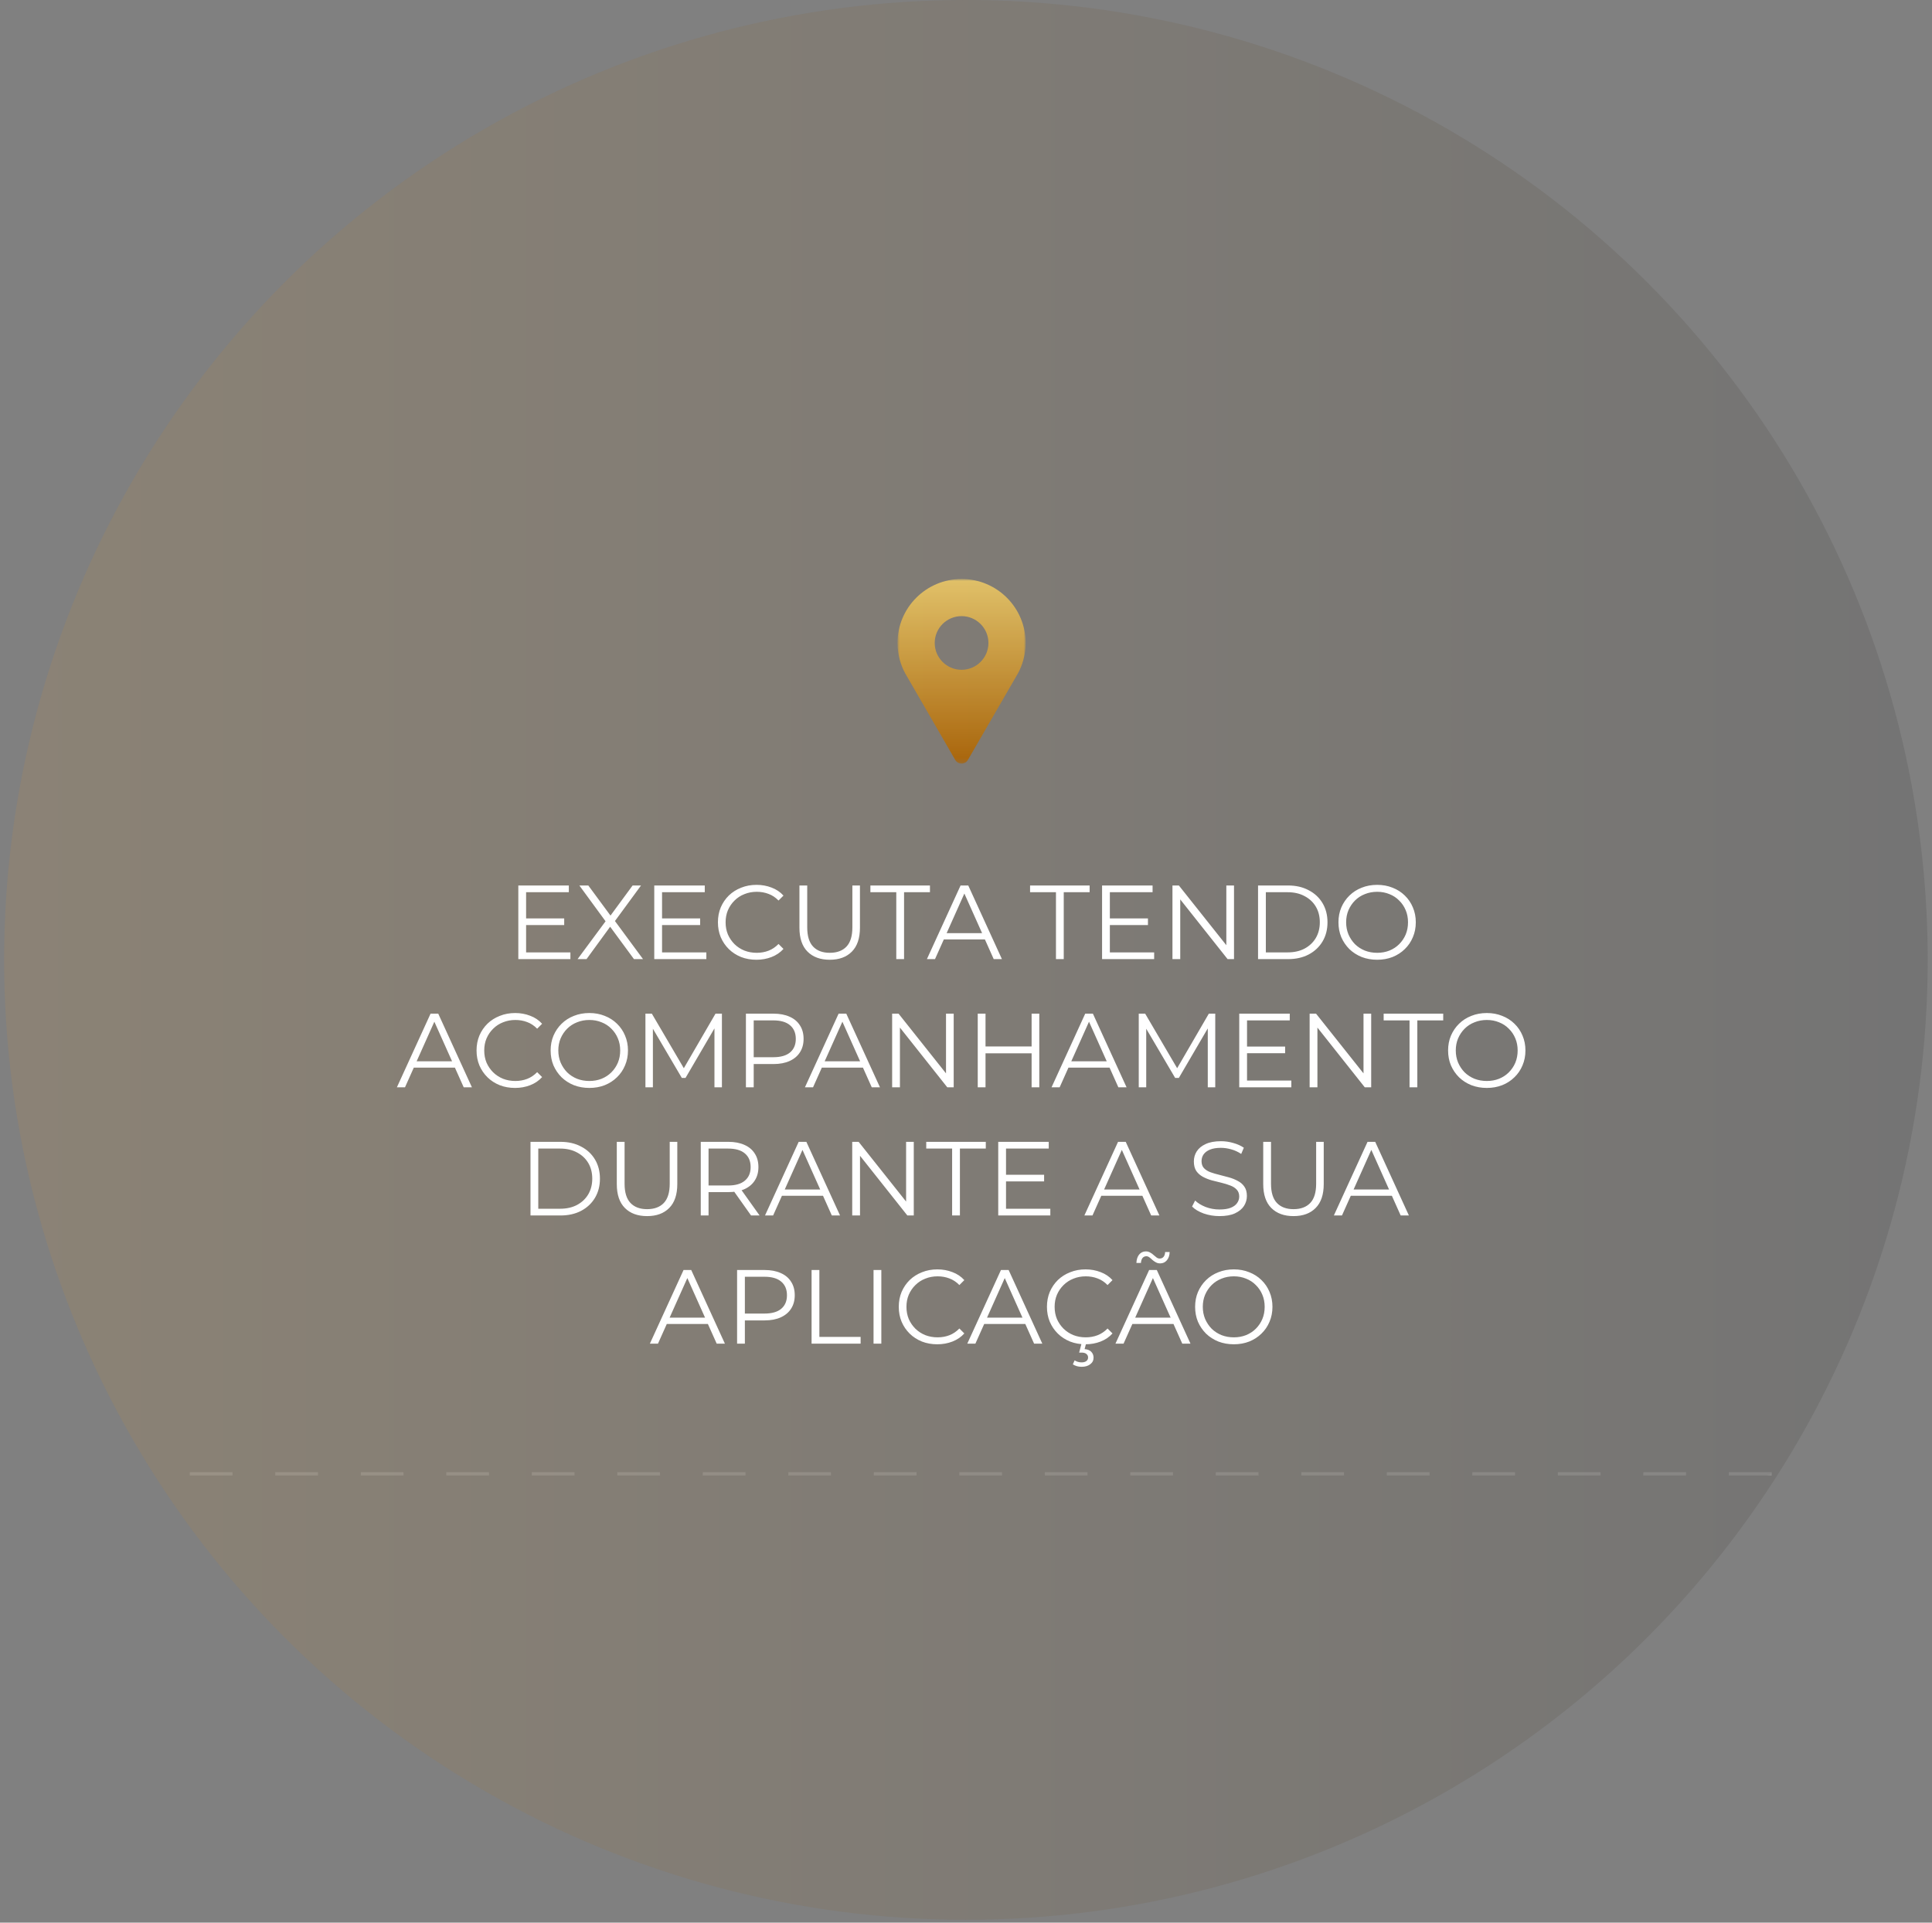 <svg xmlns="http://www.w3.org/2000/svg" width="437" height="435" viewBox="0 0 437 435" fill="none"><rect x="0" y="0" width="437" height="435" fill="#808080" stroke="none"/><mask id="mask0_294_243" style="mask-type:alpha" maskUnits="userSpaceOnUse" x="0" y="0" width="437" height="435"><path d="M435.653 217.175C435.653 336.911 338.421 433.978 218.478 433.978C98.535 433.978 1.303 336.911 1.303 217.175C1.303 97.439 98.535 0.372 218.478 0.372C338.421 0.372 435.653 97.439 435.653 217.175Z" fill="url(#paint0_linear_294_243)" fill-opacity="0.15" stroke="white" stroke-width="0.744"></path></mask><g mask="url(#mask0_294_243)"><line x1="-692" y1="333.453" x2="736" y2="333.453" stroke="white" stroke-width="0.744" stroke-dasharray="9.67 9.67"></line></g><mask id="mask1_294_243" style="mask-type:luminance" maskUnits="userSpaceOnUse" x="203" y="131" width="29" height="42"><path d="M203 131H232V172.76H203V131Z" fill="white"></path></mask><g mask="url(#mask1_294_243)"><path d="M217.5 130.995C209.496 130.995 203.01 137.475 203.01 145.47C203.01 146.8 203.193 148.087 203.529 149.31C203.821 150.375 204.23 151.392 204.745 152.344C204.87 152.574 205.001 152.8 205.137 153.023L216.062 171.926C216.085 171.967 216.106 172.009 216.132 172.048C216.432 172.482 216.932 172.765 217.499 172.765C218.067 172.765 218.569 172.478 218.869 172.043L218.915 171.962L229.86 153.026L230.255 152.343C230.769 151.391 231.178 150.373 231.471 149.31C231.806 148.087 231.99 146.8 231.99 145.47C231.99 137.475 225.502 130.995 217.5 130.995ZM217.499 151.539C214.143 151.539 211.423 148.821 211.423 145.47C211.423 142.118 214.143 139.4 217.499 139.4C220.855 139.4 223.574 142.118 223.574 145.47C223.574 148.821 220.855 151.539 217.499 151.539Z" fill="url(#paint1_linear_294_243)"></path></g><ellipse cx="218.478" cy="217.175" rx="217.547" ry="217.175" fill="url(#paint2_linear_294_243)" fill-opacity="0.15"></ellipse><path d="M118.81 207.789H127.616V209.289H118.81V207.789ZM119 215.477H129.02V217H117.239V200.34H128.663V201.863H119V215.477ZM130.642 217L137.473 207.766V209.122L131.047 200.34H133.07L138.472 207.67L137.687 207.694L143.09 200.34H144.994L138.639 209.003V207.766L145.446 217H143.399L137.639 209.17H138.377L132.665 217H130.642ZM149.559 207.789H158.365V209.289H149.559V207.789ZM149.75 215.477H159.769V217H147.988V200.34H159.412V201.863H149.75V215.477ZM171.098 217.143C169.845 217.143 168.686 216.937 167.623 216.524C166.56 216.096 165.64 215.501 164.862 214.739C164.085 213.977 163.474 213.081 163.03 212.05C162.601 211.018 162.387 209.892 162.387 208.67C162.387 207.448 162.601 206.322 163.03 205.29C163.474 204.259 164.085 203.363 164.862 202.601C165.656 201.839 166.584 201.252 167.647 200.84C168.71 200.411 169.868 200.197 171.122 200.197C172.328 200.197 173.462 200.403 174.525 200.816C175.588 201.213 176.485 201.816 177.215 202.625L176.096 203.743C175.414 203.045 174.66 202.545 173.835 202.244C173.01 201.927 172.121 201.768 171.169 201.768C170.17 201.768 169.242 201.943 168.385 202.292C167.528 202.625 166.782 203.109 166.148 203.743C165.513 204.362 165.013 205.092 164.648 205.933C164.299 206.758 164.125 207.67 164.125 208.67C164.125 209.67 164.299 210.59 164.648 211.431C165.013 212.256 165.513 212.986 166.148 213.62C166.782 214.239 167.528 214.723 168.385 215.072C169.242 215.405 170.17 215.572 171.169 215.572C172.121 215.572 173.01 215.413 173.835 215.096C174.66 214.779 175.414 214.271 176.096 213.573L177.215 214.691C176.485 215.501 175.588 216.111 174.525 216.524C173.462 216.937 172.32 217.143 171.098 217.143ZM187.681 217.143C185.555 217.143 183.881 216.532 182.659 215.31C181.437 214.088 180.826 212.28 180.826 209.884V200.34H182.587V209.812C182.587 211.78 183.032 213.232 183.92 214.168C184.809 215.104 186.062 215.572 187.681 215.572C189.315 215.572 190.576 215.104 191.465 214.168C192.353 213.232 192.798 211.78 192.798 209.812V200.34H194.511V209.884C194.511 212.28 193.9 214.088 192.679 215.31C191.473 216.532 189.807 217.143 187.681 217.143ZM202.73 217V201.863H196.875V200.34H210.346V201.863H204.491V217H202.73ZM209.657 217L217.273 200.34H219.011L226.627 217H224.77L217.773 201.363H218.487L211.49 217H209.657ZM212.656 212.549L213.18 211.121H222.866L223.39 212.549H212.656ZM238.848 217V201.863H232.993V200.34H246.464V201.863H240.609V217H238.848ZM250.849 207.789H259.655V209.289H250.849V207.789ZM251.039 215.477H261.059V217H249.278V200.34H260.702V201.863H251.039V215.477ZM265.199 217V200.34H266.651L278.146 214.81H277.384V200.34H279.122V217H277.67L266.198 202.53H266.96V217H265.199ZM284.559 217V200.34H291.342C293.12 200.34 294.674 200.697 296.007 201.411C297.356 202.109 298.403 203.085 299.149 204.338C299.895 205.592 300.267 207.036 300.267 208.67C300.267 210.304 299.895 211.748 299.149 213.002C298.403 214.255 297.356 215.239 296.007 215.953C294.674 216.651 293.12 217 291.342 217H284.559ZM286.321 215.477H291.247C292.723 215.477 294 215.191 295.079 214.62C296.174 214.033 297.023 213.232 297.626 212.216C298.229 211.185 298.53 210.003 298.53 208.67C298.53 207.321 298.229 206.139 297.626 205.124C297.023 204.108 296.174 203.315 295.079 202.744C294 202.157 292.723 201.863 291.247 201.863H286.321V215.477ZM311.505 217.143C310.252 217.143 309.086 216.937 308.007 216.524C306.944 216.096 306.015 215.501 305.222 214.739C304.445 213.962 303.834 213.065 303.389 212.05C302.961 211.018 302.747 209.892 302.747 208.67C302.747 207.448 302.961 206.33 303.389 205.314C303.834 204.283 304.445 203.386 305.222 202.625C306.015 201.847 306.944 201.252 308.007 200.84C309.07 200.411 310.236 200.197 311.505 200.197C312.759 200.197 313.917 200.411 314.98 200.84C316.043 201.252 316.963 201.839 317.741 202.601C318.534 203.363 319.145 204.259 319.573 205.29C320.018 206.322 320.24 207.448 320.24 208.67C320.24 209.892 320.018 211.018 319.573 212.05C319.145 213.081 318.534 213.977 317.741 214.739C316.963 215.501 316.043 216.096 314.98 216.524C313.917 216.937 312.759 217.143 311.505 217.143ZM311.505 215.572C312.505 215.572 313.425 215.405 314.266 215.072C315.123 214.723 315.861 214.239 316.479 213.62C317.114 212.986 317.606 212.256 317.955 211.431C318.304 210.59 318.479 209.67 318.479 208.67C318.479 207.67 318.304 206.758 317.955 205.933C317.606 205.092 317.114 204.362 316.479 203.743C315.861 203.109 315.123 202.625 314.266 202.292C313.425 201.943 312.505 201.768 311.505 201.768C310.506 201.768 309.577 201.943 308.721 202.292C307.864 202.625 307.118 203.109 306.483 203.743C305.865 204.362 305.373 205.092 305.008 205.933C304.659 206.758 304.484 207.67 304.484 208.67C304.484 209.654 304.659 210.566 305.008 211.407C305.373 212.248 305.865 212.986 306.483 213.62C307.118 214.239 307.864 214.723 308.721 215.072C309.577 215.405 310.506 215.572 311.505 215.572ZM89.774 246L97.39 229.34H99.127L106.743 246H104.887L97.89 230.363H98.604L91.607 246H89.774ZM92.773 241.549L93.296 240.121H102.983L103.507 241.549H92.773ZM116.502 246.143C115.249 246.143 114.09 245.937 113.027 245.524C111.964 245.096 111.044 244.501 110.267 243.739C109.489 242.977 108.878 242.081 108.434 241.05C108.006 240.018 107.791 238.892 107.791 237.67C107.791 236.448 108.006 235.322 108.434 234.29C108.878 233.259 109.489 232.363 110.267 231.601C111.06 230.839 111.988 230.252 113.051 229.84C114.114 229.411 115.272 229.197 116.526 229.197C117.732 229.197 118.866 229.403 119.929 229.816C120.992 230.213 121.889 230.816 122.619 231.625L121.5 232.743C120.818 232.045 120.064 231.545 119.239 231.244C118.414 230.927 117.526 230.768 116.574 230.768C115.574 230.768 114.646 230.943 113.789 231.292C112.932 231.625 112.186 232.109 111.552 232.743C110.917 233.362 110.417 234.092 110.052 234.933C109.703 235.758 109.529 236.67 109.529 237.67C109.529 238.67 109.703 239.59 110.052 240.431C110.417 241.256 110.917 241.986 111.552 242.62C112.186 243.239 112.932 243.723 113.789 244.072C114.646 244.405 115.574 244.572 116.574 244.572C117.526 244.572 118.414 244.413 119.239 244.096C120.064 243.779 120.818 243.271 121.5 242.573L122.619 243.691C121.889 244.501 120.992 245.111 119.929 245.524C118.866 245.937 117.724 246.143 116.502 246.143ZM133.307 246.143C132.054 246.143 130.888 245.937 129.809 245.524C128.746 245.096 127.817 244.501 127.024 243.739C126.247 242.962 125.636 242.065 125.192 241.05C124.763 240.018 124.549 238.892 124.549 237.67C124.549 236.448 124.763 235.33 125.192 234.314C125.636 233.283 126.247 232.386 127.024 231.625C127.817 230.847 128.746 230.252 129.809 229.84C130.872 229.411 132.038 229.197 133.307 229.197C134.561 229.197 135.719 229.411 136.782 229.84C137.845 230.252 138.765 230.839 139.543 231.601C140.336 232.363 140.947 233.259 141.376 234.29C141.82 235.322 142.042 236.448 142.042 237.67C142.042 238.892 141.82 240.018 141.376 241.05C140.947 242.081 140.336 242.977 139.543 243.739C138.765 244.501 137.845 245.096 136.782 245.524C135.719 245.937 134.561 246.143 133.307 246.143ZM133.307 244.572C134.307 244.572 135.227 244.405 136.068 244.072C136.925 243.723 137.663 243.239 138.282 242.62C138.916 241.986 139.408 241.256 139.757 240.431C140.106 239.59 140.281 238.67 140.281 237.67C140.281 236.67 140.106 235.758 139.757 234.933C139.408 234.092 138.916 233.362 138.282 232.743C137.663 232.109 136.925 231.625 136.068 231.292C135.227 230.943 134.307 230.768 133.307 230.768C132.308 230.768 131.38 230.943 130.523 231.292C129.666 231.625 128.92 232.109 128.286 232.743C127.667 233.362 127.175 234.092 126.81 234.933C126.461 235.758 126.286 236.67 126.286 237.67C126.286 238.654 126.461 239.566 126.81 240.407C127.175 241.248 127.667 241.986 128.286 242.62C128.92 243.239 129.666 243.723 130.523 244.072C131.38 244.405 132.308 244.572 133.307 244.572ZM145.99 246V229.34H147.441L155.057 242.335H154.296L161.84 229.34H163.292V246H161.602V231.982H162.007L155.057 243.882H154.224L147.227 231.982H147.679V246H145.99ZM168.72 246V229.34H174.956C176.368 229.34 177.582 229.57 178.597 230.03C179.613 230.474 180.39 231.125 180.93 231.982C181.485 232.823 181.763 233.846 181.763 235.052C181.763 236.226 181.485 237.242 180.93 238.098C180.39 238.939 179.613 239.59 178.597 240.05C177.582 240.51 176.368 240.74 174.956 240.74H169.696L170.482 239.907V246H168.72ZM170.482 240.05L169.696 239.193H174.908C176.574 239.193 177.836 238.836 178.693 238.122C179.565 237.392 180.002 236.369 180.002 235.052C180.002 233.719 179.565 232.688 178.693 231.958C177.836 231.228 176.574 230.863 174.908 230.863H169.696L170.482 230.03V240.05ZM182.069 246L189.685 229.34H191.422L199.038 246H197.182L190.184 230.363H190.898L183.901 246H182.069ZM185.067 241.549L185.591 240.121H195.278L195.801 241.549H185.067ZM201.794 246V229.34H203.246L214.741 243.81H213.98V229.34H215.717V246H214.265L202.794 231.53H203.555V246H201.794ZM233.34 229.34H235.078V246H233.34V229.34ZM222.916 246H221.155V229.34H222.916V246ZM233.507 238.313H222.726V236.766H233.507V238.313ZM237.85 246L245.466 229.34H247.203L254.819 246H252.963L245.966 230.363H246.68L239.683 246H237.85ZM240.849 241.549L241.372 240.121H251.059L251.583 241.549H240.849ZM257.575 246V229.34H259.027L266.643 242.335H265.882L273.426 229.34H274.878V246H273.188V231.982H273.593L266.643 243.882H265.81L258.813 231.982H259.265V246H257.575ZM281.877 236.789H290.683V238.289H281.877V236.789ZM282.067 244.477H292.087V246H280.306V229.34H291.73V230.863H282.067V244.477ZM296.227 246V229.34H297.679L309.174 243.81H308.413V229.34H310.15V246H308.698L297.227 231.53H297.988V246H296.227ZM318.825 246V230.863H312.97V229.34H326.441V230.863H320.586V246H318.825ZM336.305 246.143C335.051 246.143 333.885 245.937 332.806 245.524C331.743 245.096 330.815 244.501 330.021 243.739C329.244 242.962 328.633 242.065 328.189 241.05C327.76 240.018 327.546 238.892 327.546 237.67C327.546 236.448 327.76 235.33 328.189 234.314C328.633 233.283 329.244 232.386 330.021 231.625C330.815 230.847 331.743 230.252 332.806 229.84C333.869 229.411 335.035 229.197 336.305 229.197C337.558 229.197 338.716 229.411 339.779 229.84C340.842 230.252 341.763 230.839 342.54 231.601C343.334 232.363 343.944 233.259 344.373 234.29C344.817 235.322 345.039 236.448 345.039 237.67C345.039 238.892 344.817 240.018 344.373 241.05C343.944 242.081 343.334 242.977 342.54 243.739C341.763 244.501 340.842 245.096 339.779 245.524C338.716 245.937 337.558 246.143 336.305 246.143ZM336.305 244.572C337.304 244.572 338.224 244.405 339.065 244.072C339.922 243.723 340.66 243.239 341.279 242.62C341.913 241.986 342.405 241.256 342.754 240.431C343.103 239.59 343.278 238.67 343.278 237.67C343.278 236.67 343.103 235.758 342.754 234.933C342.405 234.092 341.913 233.362 341.279 232.743C340.66 232.109 339.922 231.625 339.065 231.292C338.224 230.943 337.304 230.768 336.305 230.768C335.305 230.768 334.377 230.943 333.52 231.292C332.663 231.625 331.917 232.109 331.283 232.743C330.664 233.362 330.172 234.092 329.807 234.933C329.458 235.758 329.284 236.67 329.284 237.67C329.284 238.654 329.458 239.566 329.807 240.407C330.172 241.248 330.664 241.986 331.283 242.62C331.917 243.239 332.663 243.723 333.52 244.072C334.377 244.405 335.305 244.572 336.305 244.572ZM119.993 275V258.34H126.776C128.553 258.34 130.108 258.697 131.441 259.411C132.79 260.109 133.837 261.085 134.583 262.338C135.328 263.592 135.701 265.036 135.701 266.67C135.701 268.304 135.328 269.748 134.583 271.002C133.837 272.255 132.79 273.239 131.441 273.953C130.108 274.651 128.553 275 126.776 275H119.993ZM121.754 273.477H126.681C128.157 273.477 129.434 273.191 130.513 272.62C131.608 272.033 132.456 271.232 133.059 270.216C133.662 269.185 133.964 268.003 133.964 266.67C133.964 265.321 133.662 264.139 133.059 263.124C132.456 262.108 131.608 261.315 130.513 260.744C129.434 260.157 128.157 259.863 126.681 259.863H121.754V273.477ZM146.368 275.143C144.242 275.143 142.568 274.532 141.346 273.31C140.124 272.088 139.513 270.28 139.513 267.884V258.34H141.274V267.812C141.274 269.78 141.719 271.232 142.607 272.168C143.496 273.104 144.749 273.572 146.368 273.572C148.002 273.572 149.263 273.104 150.152 272.168C151.04 271.232 151.485 269.78 151.485 267.812V258.34H153.198V267.884C153.198 270.28 152.587 272.088 151.366 273.31C150.16 274.532 148.494 275.143 146.368 275.143ZM158.505 275V258.34H164.741C166.153 258.34 167.367 258.57 168.382 259.03C169.398 259.474 170.175 260.125 170.715 260.982C171.27 261.823 171.548 262.846 171.548 264.052C171.548 265.226 171.27 266.242 170.715 267.098C170.175 267.939 169.398 268.59 168.382 269.05C167.367 269.494 166.153 269.716 164.741 269.716H159.481L160.267 268.907V275H158.505ZM169.882 275L165.598 268.955H167.502L171.81 275H169.882ZM160.267 269.05L159.481 268.217H164.693C166.359 268.217 167.621 267.852 168.478 267.122C169.35 266.392 169.787 265.369 169.787 264.052C169.787 262.719 169.35 261.688 168.478 260.958C167.621 260.228 166.359 259.863 164.693 259.863H159.481L160.267 259.03V269.05ZM173.039 275L180.655 258.34H182.393L190.009 275H188.152L181.155 259.363H181.869L174.872 275H173.039ZM176.038 270.549L176.562 269.121H186.248L186.772 270.549H176.038ZM192.764 275V258.34H194.216L205.712 272.81H204.95V258.34H206.687V275H205.236L193.764 260.53H194.526V275H192.764ZM215.362 275V259.863H209.507V258.34H222.978V259.863H217.123V275H215.362ZM227.362 265.789H236.168V267.289H227.362V265.789ZM227.553 273.477H237.573V275H225.792V258.34H237.216V259.863H227.553V273.477ZM245.276 275L252.892 258.34H254.629L262.245 275H260.389L253.392 259.363H254.106L247.108 275H245.276ZM248.275 270.549L248.798 269.121H258.485L259.008 270.549H248.275ZM275.824 275.143C274.586 275.143 273.396 274.944 272.254 274.548C271.127 274.135 270.254 273.612 269.636 272.977L270.326 271.62C270.913 272.192 271.698 272.676 272.682 273.072C273.682 273.453 274.729 273.643 275.824 273.643C276.871 273.643 277.72 273.516 278.37 273.263C279.037 272.993 279.52 272.636 279.822 272.192C280.139 271.747 280.298 271.255 280.298 270.716C280.298 270.065 280.108 269.542 279.727 269.145C279.362 268.749 278.878 268.439 278.275 268.217C277.672 267.979 277.006 267.773 276.276 267.598C275.546 267.424 274.816 267.241 274.086 267.051C273.356 266.845 272.682 266.575 272.063 266.242C271.46 265.908 270.968 265.472 270.588 264.933C270.223 264.377 270.04 263.655 270.04 262.767C270.04 261.942 270.254 261.188 270.683 260.506C271.127 259.808 271.801 259.252 272.706 258.84C273.61 258.411 274.768 258.197 276.181 258.197C277.117 258.197 278.045 258.332 278.965 258.602C279.885 258.856 280.679 259.213 281.345 259.673L280.75 261.077C280.036 260.601 279.275 260.252 278.465 260.03C277.672 259.808 276.902 259.697 276.157 259.697C275.157 259.697 274.332 259.831 273.682 260.101C273.031 260.371 272.547 260.736 272.23 261.196C271.928 261.64 271.778 262.148 271.778 262.719C271.778 263.37 271.96 263.893 272.325 264.29C272.706 264.687 273.198 264.996 273.801 265.218C274.419 265.44 275.094 265.639 275.824 265.813C276.553 265.988 277.275 266.178 277.989 266.384C278.719 266.591 279.386 266.86 279.989 267.194C280.607 267.511 281.099 267.939 281.464 268.479C281.845 269.018 282.035 269.724 282.035 270.597C282.035 271.406 281.813 272.16 281.369 272.858C280.925 273.54 280.242 274.096 279.322 274.524C278.418 274.937 277.252 275.143 275.824 275.143ZM292.584 275.143C290.458 275.143 288.784 274.532 287.562 273.31C286.341 272.088 285.73 270.28 285.73 267.884V258.34H287.491V267.812C287.491 269.78 287.935 271.232 288.824 272.168C289.712 273.104 290.966 273.572 292.584 273.572C294.219 273.572 295.48 273.104 296.368 272.168C297.257 271.232 297.701 269.78 297.701 267.812V258.34H299.415V267.884C299.415 270.28 298.804 272.088 297.582 273.31C296.376 274.532 294.71 275.143 292.584 275.143ZM301.708 275L309.324 258.34H311.061L318.677 275H316.821L309.824 259.363H310.538L303.54 275H301.708ZM304.707 270.549L305.23 269.121H314.917L315.44 270.549H304.707ZM146.996 304L154.612 287.34H156.35L163.966 304H162.109L155.112 288.363H155.826L148.829 304H146.996ZM149.995 299.549L150.519 298.121H160.205L160.729 299.549H149.995ZM166.722 304V287.34H172.957C174.369 287.34 175.583 287.57 176.599 288.03C177.614 288.474 178.392 289.125 178.931 289.982C179.486 290.823 179.764 291.846 179.764 293.052C179.764 294.226 179.486 295.242 178.931 296.098C178.392 296.939 177.614 297.59 176.599 298.05C175.583 298.51 174.369 298.74 172.957 298.74H167.697L168.483 297.907V304H166.722ZM168.483 298.05L167.697 297.193H172.91C174.576 297.193 175.837 296.836 176.694 296.122C177.566 295.392 178.003 294.369 178.003 293.052C178.003 291.719 177.566 290.688 176.694 289.958C175.837 289.228 174.576 288.863 172.91 288.863H167.697L168.483 288.03V298.05ZM183.572 304V287.34H185.333V302.477H194.663V304H183.572ZM197.587 304V287.34H199.348V304H197.587ZM212.004 304.143C210.751 304.143 209.593 303.937 208.529 303.524C207.466 303.096 206.546 302.501 205.769 301.739C204.991 300.977 204.38 300.081 203.936 299.05C203.508 298.018 203.293 296.892 203.293 295.67C203.293 294.448 203.508 293.322 203.936 292.29C204.38 291.259 204.991 290.363 205.769 289.601C206.562 288.839 207.49 288.252 208.553 287.84C209.616 287.411 210.775 287.197 212.028 287.197C213.234 287.197 214.368 287.403 215.431 287.816C216.495 288.213 217.391 288.816 218.121 289.625L217.002 290.743C216.32 290.045 215.566 289.545 214.741 289.244C213.916 288.927 213.028 288.768 212.076 288.768C211.076 288.768 210.148 288.943 209.291 289.292C208.434 289.625 207.689 290.109 207.054 290.743C206.419 291.362 205.919 292.092 205.554 292.933C205.205 293.758 205.031 294.67 205.031 295.67C205.031 296.67 205.205 297.59 205.554 298.431C205.919 299.256 206.419 299.986 207.054 300.62C207.689 301.239 208.434 301.723 209.291 302.072C210.148 302.405 211.076 302.572 212.076 302.572C213.028 302.572 213.916 302.413 214.741 302.096C215.566 301.779 216.32 301.271 217.002 300.573L218.121 301.691C217.391 302.501 216.495 303.111 215.431 303.524C214.368 303.937 213.226 304.143 212.004 304.143ZM218.791 304L226.407 287.34H228.145L235.761 304H233.904L226.907 288.363H227.621L220.624 304H218.791ZM221.79 299.549L222.314 298.121H232L232.524 299.549H221.79ZM245.52 304.143C244.266 304.143 243.108 303.937 242.045 303.524C240.982 303.096 240.061 302.501 239.284 301.739C238.506 300.977 237.896 300.081 237.451 299.05C237.023 298.018 236.809 296.892 236.809 295.67C236.809 294.448 237.023 293.322 237.451 292.29C237.896 291.259 238.506 290.363 239.284 289.601C240.077 288.839 241.005 288.252 242.069 287.84C243.132 287.411 244.29 287.197 245.543 287.197C246.749 287.197 247.884 287.403 248.947 287.816C250.01 288.213 250.906 288.816 251.636 289.625L250.518 290.743C249.835 290.045 249.082 289.545 248.257 289.244C247.431 288.927 246.543 288.768 245.591 288.768C244.591 288.768 243.663 288.943 242.806 289.292C241.95 289.625 241.204 290.109 240.569 290.743C239.934 291.362 239.435 292.092 239.07 292.933C238.721 293.758 238.546 294.67 238.546 295.67C238.546 296.67 238.721 297.59 239.07 298.431C239.435 299.256 239.934 299.986 240.569 300.62C241.204 301.239 241.95 301.723 242.806 302.072C243.663 302.405 244.591 302.572 245.591 302.572C246.543 302.572 247.431 302.413 248.257 302.096C249.082 301.779 249.835 301.271 250.518 300.573L251.636 301.691C250.906 302.501 250.01 303.111 248.947 303.524C247.884 303.937 246.741 304.143 245.52 304.143ZM244.663 309.236C244.266 309.236 243.901 309.188 243.568 309.093C243.251 308.998 242.949 308.863 242.664 308.689L243.068 307.784C243.306 307.927 243.552 308.038 243.806 308.117C244.076 308.197 244.353 308.236 244.639 308.236C245.115 308.236 245.48 308.133 245.734 307.927C245.988 307.737 246.115 307.467 246.115 307.118C246.115 306.8 245.988 306.539 245.734 306.332C245.496 306.126 245.131 306.023 244.639 306.023H244.092L244.663 303.857H245.686L245.329 305.238C245.98 305.285 246.479 305.484 246.829 305.833C247.178 306.198 247.352 306.642 247.352 307.165C247.352 307.8 247.098 308.3 246.591 308.665C246.099 309.046 245.456 309.236 244.663 309.236ZM252.307 304L259.923 287.34H261.66L269.276 304H267.42L260.422 288.363H261.136L254.139 304H252.307ZM255.305 299.549L255.829 298.121H265.516L266.039 299.549H255.305ZM262.422 285.841C262.057 285.841 261.731 285.761 261.446 285.603C261.16 285.444 260.898 285.261 260.66 285.055C260.438 284.833 260.216 284.643 259.994 284.484C259.772 284.309 259.542 284.222 259.304 284.222C258.939 284.222 258.645 284.357 258.423 284.627C258.217 284.897 258.098 285.269 258.066 285.745H257.043C257.075 284.952 257.281 284.317 257.662 283.841C258.058 283.365 258.566 283.127 259.185 283.127C259.55 283.127 259.875 283.215 260.161 283.389C260.462 283.548 260.724 283.738 260.946 283.96C261.184 284.167 261.406 284.349 261.612 284.508C261.835 284.666 262.065 284.746 262.303 284.746C262.668 284.746 262.961 284.619 263.183 284.365C263.405 284.095 263.524 283.73 263.54 283.27H264.564C264.548 284.032 264.341 284.651 263.945 285.127C263.548 285.603 263.04 285.841 262.422 285.841ZM279.082 304.143C277.829 304.143 276.663 303.937 275.584 303.524C274.521 303.096 273.592 302.501 272.799 301.739C272.022 300.962 271.411 300.065 270.967 299.05C270.538 298.018 270.324 296.892 270.324 295.67C270.324 294.448 270.538 293.33 270.967 292.314C271.411 291.283 272.022 290.386 272.799 289.625C273.592 288.847 274.521 288.252 275.584 287.84C276.647 287.411 277.813 287.197 279.082 287.197C280.336 287.197 281.494 287.411 282.557 287.84C283.62 288.252 284.54 288.839 285.318 289.601C286.111 290.363 286.722 291.259 287.151 292.29C287.595 293.322 287.817 294.448 287.817 295.67C287.817 296.892 287.595 298.018 287.151 299.05C286.722 300.081 286.111 300.977 285.318 301.739C284.54 302.501 283.62 303.096 282.557 303.524C281.494 303.937 280.336 304.143 279.082 304.143ZM279.082 302.572C280.082 302.572 281.002 302.405 281.843 302.072C282.7 301.723 283.438 301.239 284.057 300.62C284.691 299.986 285.183 299.256 285.532 298.431C285.881 297.59 286.056 296.67 286.056 295.67C286.056 294.67 285.881 293.758 285.532 292.933C285.183 292.092 284.691 291.362 284.057 290.743C283.438 290.109 282.7 289.625 281.843 289.292C281.002 288.943 280.082 288.768 279.082 288.768C278.083 288.768 277.155 288.943 276.298 289.292C275.441 289.625 274.695 290.109 274.061 290.743C273.442 291.362 272.95 292.092 272.585 292.933C272.236 293.758 272.061 294.67 272.061 295.67C272.061 296.654 272.236 297.566 272.585 298.407C272.95 299.248 273.442 299.986 274.061 300.62C274.695 301.239 275.441 301.723 276.298 302.072C277.155 302.405 278.083 302.572 279.082 302.572Z" fill="white"></path><defs><linearGradient id="paint0_linear_294_243" x1="436.025" y1="216.838" x2="0.931" y2="216.838" gradientUnits="userSpaceOnUse"><stop stop-color="#2E2E2E"></stop><stop offset="1" stop-color="#C98F39"></stop></linearGradient><linearGradient id="paint1_linear_294_243" x1="217.5" y1="130.995" x2="217.5" y2="172.765" gradientUnits="userSpaceOnUse"><stop stop-color="#F2D272"></stop><stop offset="1" stop-color="#B06604"></stop></linearGradient><linearGradient id="paint2_linear_294_243" x1="436.025" y1="216.838" x2="0.931" y2="216.838" gradientUnits="userSpaceOnUse"><stop stop-color="#2E2E2E"></stop><stop offset="1" stop-color="#C98F39"></stop></linearGradient></defs></svg>